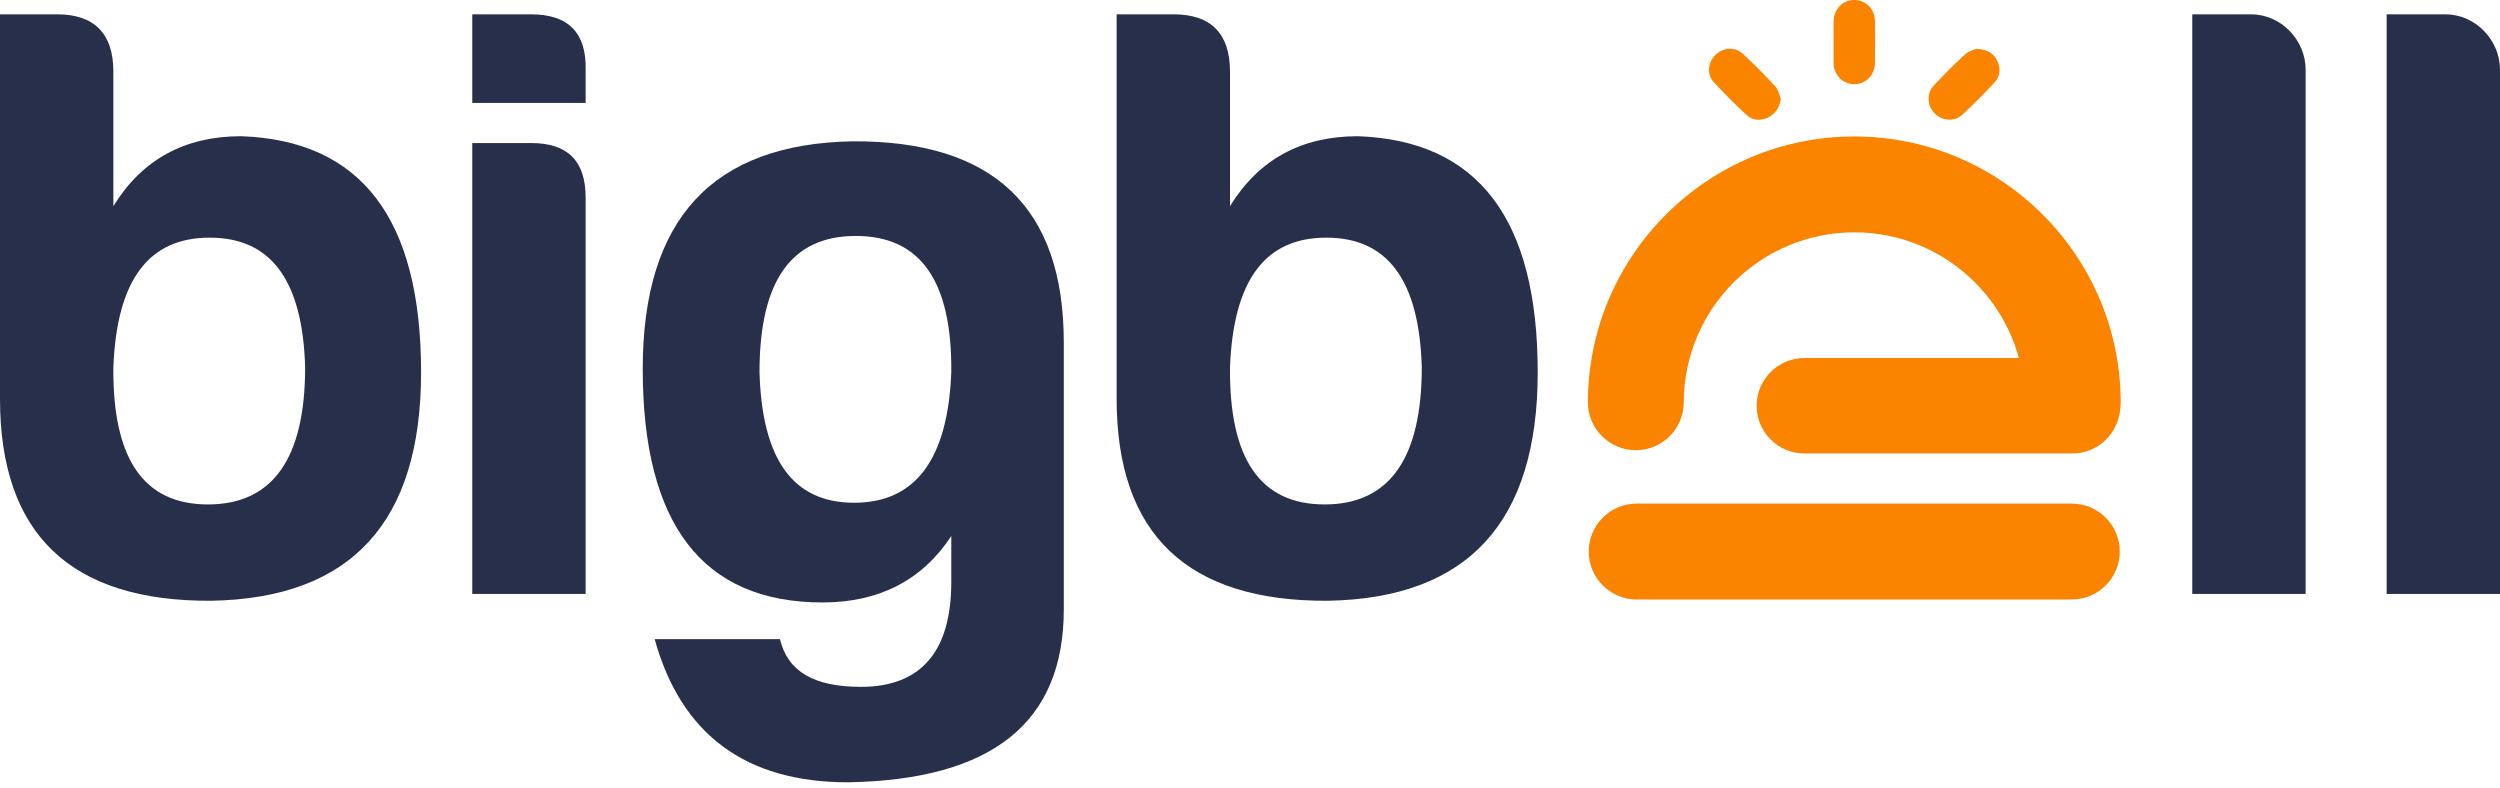 <svg width="200" height="63" viewBox="0 0 200 63" fill="none" xmlns="http://www.w3.org/2000/svg">
<path d="M9.069 5.715C9.069 2.714 7.569 1.146 4.569 1.146H0V31.901C0 42.742 5.66 48.129 16.911 48.061C28.094 47.856 33.686 41.788 33.686 29.786C33.686 17.512 28.912 11.238 19.298 10.897C14.797 10.897 11.387 12.738 9.069 16.489V5.715ZM16.775 19.012C21.684 19.012 24.207 22.422 24.412 29.377C24.412 36.673 21.821 40.355 16.639 40.355C11.456 40.355 9.001 36.673 9.069 29.377C9.342 22.422 11.865 19.012 16.775 19.012Z" fill="#282F4A"/>
<path d="M37.782 1.146V8.237H46.851V5.578C46.92 2.646 45.487 1.146 42.487 1.146H37.782ZM37.782 11.443V47.516H46.851V15.807C46.851 12.874 45.419 11.443 42.487 11.443H37.782Z" fill="#282F4A"/>
<path d="M68.329 40.219C63.419 40.219 60.964 36.741 60.76 29.786C60.76 22.49 63.283 18.876 68.465 18.876C73.648 18.876 76.171 22.49 76.103 29.786C75.83 36.741 73.239 40.219 68.329 40.219ZM65.806 48.197C70.306 48.197 73.784 46.425 76.103 42.879C76.103 46.628 76.103 46.561 76.103 46.561C76.103 52.152 73.648 54.948 68.875 54.948C65.124 54.948 63.01 53.721 62.397 51.13H52.373C54.486 58.766 59.669 62.585 67.852 62.585C79.375 62.38 85.104 57.812 85.104 48.743V27.399C85.104 16.557 79.444 11.238 68.192 11.306C57.01 11.511 51.418 17.512 51.418 29.513C51.418 41.924 56.191 48.197 65.806 48.197Z" fill="#282F4A"/>
<path d="M98.4 5.715C98.4 2.714 96.899 1.146 93.899 1.146H89.33V31.901C89.33 42.742 94.99 48.129 106.242 48.061C117.425 47.856 123.017 41.788 123.017 29.786C123.017 17.512 118.243 11.238 108.628 10.897C104.127 10.897 100.718 12.738 98.4 16.489V5.715ZM106.105 19.012C111.015 19.012 113.538 22.422 113.743 29.377C113.743 36.673 111.152 40.355 105.969 40.355C100.786 40.355 98.332 36.673 98.4 29.377C98.672 22.422 101.195 19.012 106.105 19.012Z" fill="#282F4A"/>
<path d="M180.086 1.146H175.382V47.516H184.451V5.578C184.451 3.192 182.473 1.146 180.086 1.146Z" fill="#282F4A"/>
<path d="M195.635 1.146H190.931V47.516H200V5.578C200 3.192 198.022 1.146 195.635 1.146Z" fill="#282F4A"/>
<path fill-rule="evenodd" clip-rule="evenodd" d="M130.933 47.958H165.745C167.862 47.958 169.58 46.239 169.58 44.123C169.58 42.007 167.862 40.288 165.745 40.288H130.933C128.817 40.288 127.098 42.007 127.098 44.123C127.098 46.239 128.817 47.958 130.933 47.958Z" fill="#FA8300"/>
<path fill-rule="evenodd" clip-rule="evenodd" d="M169.608 32.461C169.608 30.353 167.897 28.642 165.789 28.642H144.351C142.244 28.642 140.532 30.353 140.532 32.461C140.532 34.568 142.244 36.279 144.351 36.279H165.789C167.897 36.279 169.608 34.568 169.608 32.461Z" fill="#FA8300"/>
<path d="M146.687 3.351C146.687 2.798 146.675 2.245 146.69 1.693C146.716 0.711 147.434 -0.01 148.36 0C149.264 0.009 149.977 0.717 149.995 1.671C150.016 2.794 150.014 3.919 149.995 5.041C149.98 6.025 149.253 6.744 148.326 6.734C147.422 6.725 146.719 6.018 146.69 5.064C146.673 4.493 146.687 3.921 146.686 3.351H146.687Z" fill="#FA8300"/>
<path d="M142.468 7.903C142.356 8.605 142.051 9.102 141.453 9.392C140.855 9.681 140.228 9.657 139.743 9.212C138.824 8.364 137.933 7.48 137.09 6.557C136.525 5.937 136.635 4.994 137.226 4.402C137.811 3.817 138.769 3.709 139.385 4.27C140.308 5.112 141.185 6.01 142.035 6.925C142.265 7.173 142.328 7.574 142.468 7.904V7.903Z" fill="#FA8300"/>
<path d="M158.078 3.904C158.942 3.942 159.449 4.226 159.755 4.819C160.072 5.437 160.041 6.071 159.581 6.572C158.747 7.479 157.876 8.357 156.967 9.19C156.331 9.771 155.359 9.67 154.766 9.065C154.157 8.441 154.111 7.472 154.723 6.819C155.517 5.973 156.335 5.149 157.188 4.364C157.467 4.108 157.884 4.001 158.078 3.906V3.904Z" fill="#FA8300"/>
<path fill-rule="evenodd" clip-rule="evenodd" d="M134.7 32.192C134.721 24.68 140.827 18.587 148.344 18.587C155.862 18.587 161.968 24.68 161.989 32.192C161.995 34.308 163.717 36.022 165.833 36.016C167.95 36.01 169.664 34.287 169.658 32.17C169.626 20.437 160.088 10.918 148.344 10.918C136.602 10.918 127.064 20.437 127.031 32.17C127.026 34.287 128.739 36.01 130.855 36.016C132.972 36.022 134.695 34.308 134.7 32.192Z" fill="#FA8300"/>
</svg>
